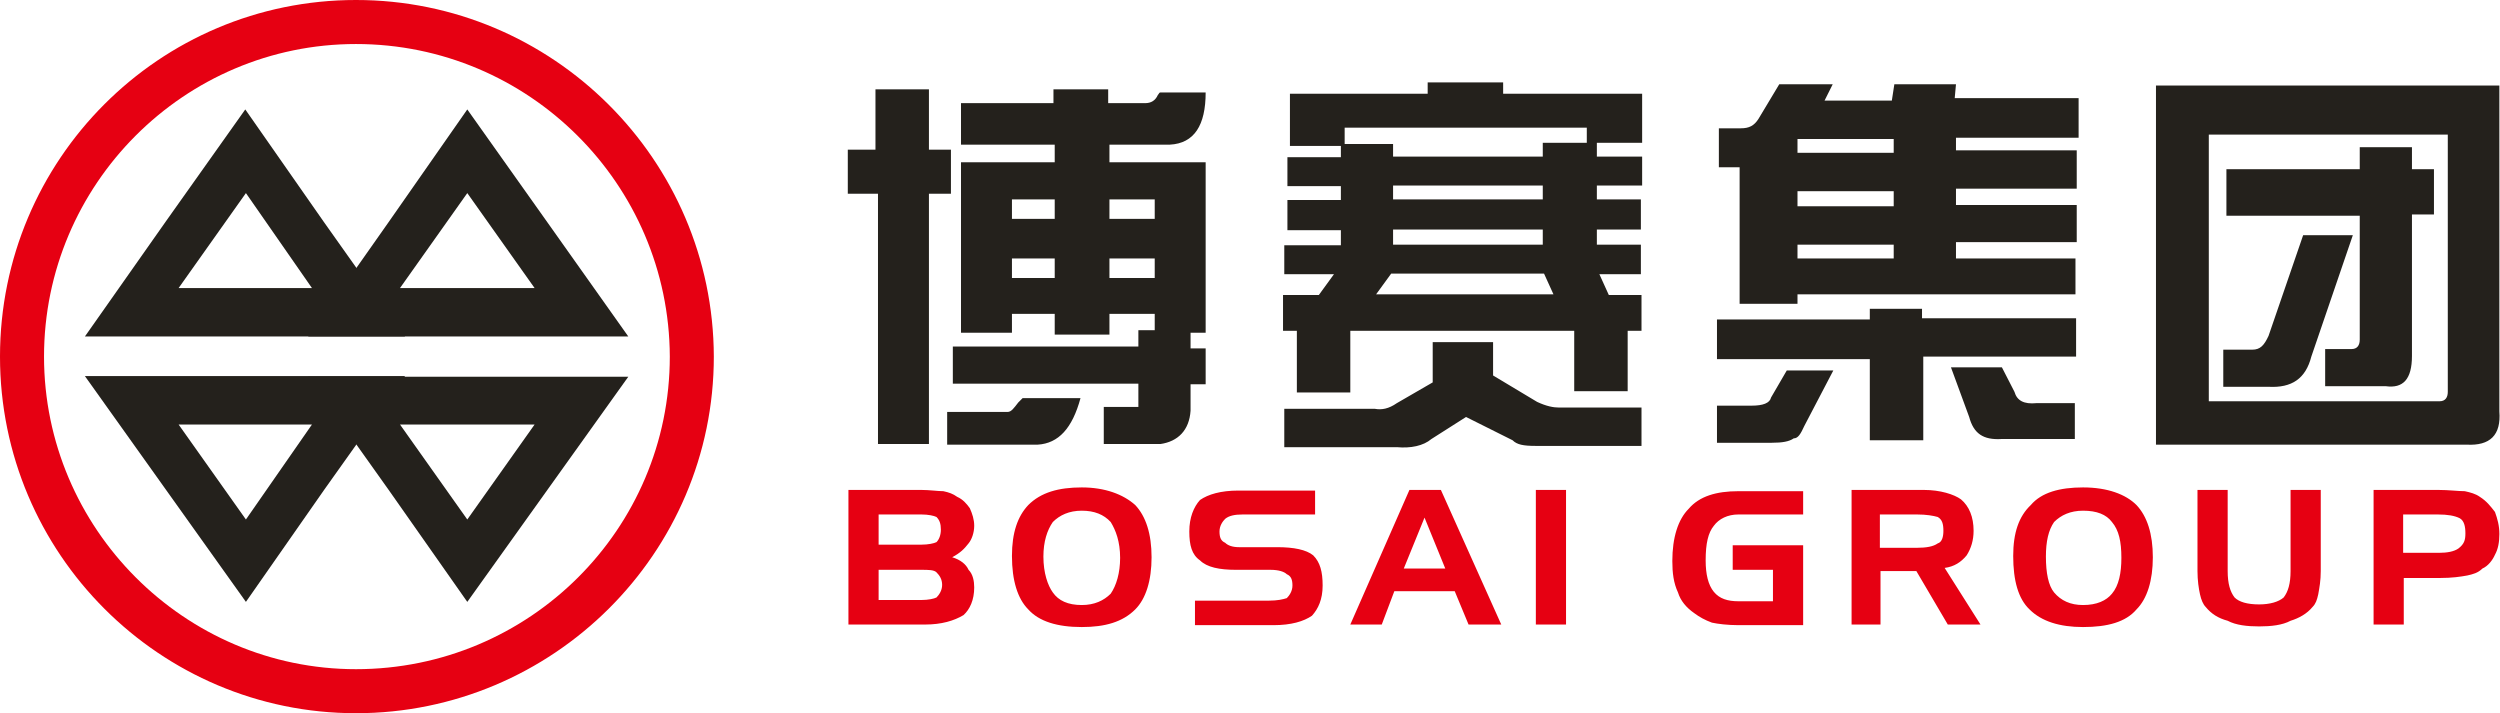 <svg xmlns="http://www.w3.org/2000/svg" xmlns:xlink="http://www.w3.org/1999/xlink" fill="none" version="1.1" width="192.791" height="55" viewBox="0 0 192.791 55"><g><g><path d="M67.513,11.543L65.379,11.543L65.379,14.938L67.707,14.938L67.707,34.242L71.636,34.242L71.636,14.938L73.333,14.938L73.333,11.543L71.636,11.543L71.636,6.887L67.513,6.887L67.513,11.543ZM74.109,7.954L74.109,11.155L81.336,11.155L81.336,12.513L74.109,12.513L74.109,25.657L78.038,25.657L78.038,24.202L81.336,24.202L81.336,25.802L85.556,25.802L85.556,24.202L89.048,24.202L89.048,25.463L87.787,25.463L87.787,26.724L73.479,26.724L73.479,29.586L87.787,29.586L87.787,31.38L85.119,31.38L85.119,34.242L89.484,34.242C90.842,34.048,91.715,33.175,91.812,31.671L91.812,29.634L92.976,29.634L92.976,26.869L91.812,26.869L91.812,25.657L92.976,25.657L92.976,12.513L85.556,12.513L85.556,11.155L90.212,11.155C92.103,11.058,92.976,9.652,92.976,7.13L89.484,7.13C89.387,7.13,89.387,7.227,89.29,7.324C89.096,7.76,88.757,7.954,88.32,7.954L85.459,7.954L85.459,6.887L81.239,6.887L81.239,7.954L74.109,7.954ZM78.038,16.878L78.038,15.375L81.336,15.375L81.336,16.878L78.038,16.878ZM89.048,15.375L89.048,16.878L85.556,16.878L85.556,15.375L89.048,15.375ZM89.048,21.437L85.556,21.437L85.556,19.934L89.048,19.934L89.048,21.437ZM78.038,21.437L78.038,19.934L81.336,19.934L81.336,21.437L78.038,21.437ZM73.042,31.72L73.042,34.29L80.026,34.29C81.627,34.193,82.694,33.029,83.325,30.701L78.862,30.701C78.862,30.701,78.765,30.798,78.523,31.041C78.183,31.477,77.989,31.768,77.698,31.768L73.042,31.768L73.042,31.72ZM99.475,11.252L103.404,11.252L103.404,12.125L99.281,12.125L99.281,14.356L103.404,14.356L103.404,15.423L99.281,15.423L99.281,17.751L103.404,17.751L103.404,18.915L99.039,18.915L99.039,21.146L102.87,21.146L101.706,22.747L98.942,22.747L98.942,25.511L100.009,25.511L100.009,30.265L104.131,30.265L104.131,25.511L121.398,25.511L121.398,30.168L125.52,30.168L125.52,25.511L126.587,25.511L126.587,22.747L124.065,22.747L123.338,21.146L126.539,21.146L126.539,18.867L123.144,18.867L123.144,17.703L126.539,17.703L126.539,15.375L123.144,15.375L123.144,14.308L126.636,14.308L126.636,12.077L123.144,12.077L123.144,11.01L126.636,11.01L126.636,7.227L115.917,7.227L115.917,6.354L110.097,6.354L110.097,7.227L99.475,7.227L99.475,11.252ZM122.368,9.846L122.368,11.01L118.973,11.01L118.973,12.077L107.429,12.077L107.429,11.107L103.695,11.107L103.695,9.846L122.368,9.846ZM118.973,15.375L107.429,15.375L107.429,14.308L118.973,14.308L118.973,15.375ZM118.973,17.703L118.973,18.867L107.429,18.867L107.429,17.703L118.973,17.703ZM107.284,21.098L119.07,21.098L119.797,22.698L106.12,22.698L107.284,21.098ZM110.485,29.489L107.72,31.089C107.09,31.526,106.556,31.623,106.023,31.526L99.039,31.526L99.039,34.484L107.72,34.484C108.787,34.581,109.757,34.387,110.388,33.854L113.056,32.156L116.645,33.951C116.984,34.29,117.469,34.387,118.439,34.387L126.587,34.387L126.587,31.429L120.234,31.429C119.797,31.429,119.264,31.332,118.536,30.992L115.141,28.955L115.141,26.384L110.485,26.384L110.485,29.489ZM132.553,9.846L132.553,12.901L134.153,12.901L134.153,23.426L138.616,23.426L138.616,22.698L160.053,22.698L160.053,19.934L150.838,19.934L150.838,18.673L160.15,18.673L160.15,15.811L150.838,15.811L150.838,14.55L160.15,14.55L160.15,11.592L150.838,11.592L150.838,10.622L160.295,10.622L160.295,7.566L150.741,7.566L150.838,6.499L146.085,6.499L145.891,7.76L140.701,7.76L141.332,6.499L137.209,6.499L135.608,9.167C135.269,9.7,134.881,9.894,134.25,9.894L132.553,9.894L132.553,9.846ZM146.036,10.719L146.036,11.786L138.616,11.786L138.616,10.719L146.036,10.719ZM146.036,15.908L138.616,15.908L138.616,14.744L146.036,14.744L146.036,15.908ZM146.036,19.934L138.616,19.934L138.616,18.867L146.036,18.867L146.036,19.934ZM144.193,24.638L132.407,24.638L132.407,27.694L144.193,27.694L144.193,33.951L148.316,33.951L148.316,27.5L160.101,27.5L160.101,24.541L148.219,24.541L148.219,23.814L144.193,23.814L144.193,24.638ZM151.856,32.156C152.196,33.417,152.923,33.951,154.378,33.854L160.004,33.854L160.004,31.089L157.046,31.089C156.076,31.186,155.542,30.895,155.348,30.216L154.378,28.325L150.45,28.325L151.856,32.156ZM136.578,30.653C136.481,31.089,135.948,31.283,135.075,31.283L132.407,31.283L132.407,34.145L136.627,34.145C137.452,34.145,137.985,34.048,138.325,33.805C138.664,33.805,138.858,33.466,139.149,32.835L141.38,28.567L137.791,28.567L136.578,30.653ZM192.791,6.596L166.261,6.596L166.261,34.29L190.22,34.29C192.015,34.387,192.888,33.563,192.742,31.72L192.742,6.596L192.791,6.596ZM188.765,10.379L188.765,30.216C188.765,30.653,188.571,30.944,188.135,30.944L170.335,30.944L170.335,10.379L188.765,10.379ZM181.975,13.047L171.693,13.047L171.693,16.636L181.975,16.636L181.975,26.19C181.975,26.627,181.781,26.918,181.345,26.918L179.308,26.918L179.308,29.78L183.964,29.78C185.322,29.974,186.001,29.246,186.001,27.451L186.001,16.539L187.698,16.539L187.698,13.047L186.001,13.047L186.001,11.349L181.975,11.349L181.975,13.047ZM174.943,25.899C174.603,26.627,174.312,26.966,173.682,26.966L171.451,26.966L171.451,29.828L174.943,29.828C176.737,29.925,177.804,29.198,178.241,27.5L181.442,18.139L177.61,18.139L174.943,25.899Z" fill="#24211C" fill-opacity="1" style="mix-blend-mode:passthrough"/></g><g><path d="M67.756,39.674L67.756,42.002L71.054,42.002C71.587,42.002,72.024,41.905,72.218,41.808C72.412,41.614,72.557,41.274,72.557,40.838C72.557,40.401,72.46,40.11,72.218,39.868C72.024,39.771,71.587,39.674,71.054,39.674L67.756,39.674ZM71.054,46.27C71.587,46.27,72.024,46.173,72.218,46.076C72.412,45.882,72.654,45.543,72.654,45.106C72.654,44.67,72.46,44.379,72.218,44.136C72.024,43.942,71.587,43.942,71.054,43.942L67.756,43.942L67.756,46.27L71.054,46.27ZM71.345,48.162L65.428,48.162L65.428,37.782L71.054,37.782C71.684,37.782,72.315,37.879,72.751,37.879C73.188,37.976,73.479,38.073,73.818,38.316C74.255,38.51,74.546,38.849,74.788,39.189C74.982,39.625,75.128,40.062,75.128,40.547C75.128,41.08,74.934,41.614,74.691,41.905C74.352,42.341,74.061,42.632,73.43,42.972C74.061,43.166,74.497,43.505,74.691,43.942C75.031,44.282,75.128,44.815,75.128,45.3C75.128,46.27,74.788,46.998,74.303,47.434C73.576,47.871,72.606,48.162,71.345,48.162ZM78.038,42.875C78.038,41.08,78.474,39.819,79.299,38.946C80.269,37.976,81.627,37.588,83.422,37.588C85.216,37.588,86.623,38.122,87.544,38.946C88.369,39.819,88.805,41.177,88.805,42.972C88.805,44.767,88.369,46.173,87.544,46.998C86.574,47.968,85.216,48.356,83.422,48.356C81.53,48.356,80.123,47.919,79.299,46.998C78.474,46.173,78.038,44.767,78.038,42.875ZM83.422,39.383C82.451,39.383,81.724,39.722,81.19,40.256C80.754,40.886,80.463,41.759,80.463,42.923C80.463,44.185,80.802,45.155,81.19,45.688C81.627,46.319,82.354,46.658,83.422,46.658C84.392,46.658,85.119,46.319,85.653,45.785C86.089,45.155,86.38,44.185,86.38,43.02C86.38,41.759,86.041,40.886,85.653,40.256C85.119,39.674,84.392,39.383,83.422,39.383ZM101.464,39.674L95.838,39.674C95.207,39.674,94.771,39.771,94.48,40.013C94.286,40.207,94.043,40.547,94.043,40.983C94.043,41.42,94.14,41.711,94.48,41.856C94.674,42.05,95.013,42.196,95.547,42.196L98.505,42.196C99.766,42.196,100.736,42.39,101.27,42.826C101.803,43.36,101.997,44.088,101.997,45.155C101.997,46.222,101.658,46.949,101.173,47.483C100.542,47.919,99.572,48.21,98.214,48.21L92.152,48.21L92.152,46.319L97.875,46.319C98.505,46.319,98.942,46.222,99.233,46.125C99.427,45.931,99.669,45.591,99.669,45.155C99.669,44.718,99.572,44.427,99.233,44.282C99.039,44.088,98.602,43.942,97.972,43.942L95.304,43.942C94.043,43.942,93.073,43.748,92.54,43.214C91.909,42.778,91.715,42.05,91.715,40.983C91.715,39.916,92.055,39.092,92.54,38.558C93.17,38.122,94.14,37.831,95.498,37.831L101.415,37.831L101.415,39.674L101.464,39.674ZM109.854,39.916L108.254,43.845L111.455,43.845L109.854,39.916ZM108.69,37.782L111.116,37.782L115.772,48.162L113.25,48.162L112.183,45.591L107.526,45.591L106.556,48.162L104.131,48.162L108.69,37.782ZM120.767,48.162L118.439,48.162L118.439,37.782L120.767,37.782L120.767,48.162ZM133.62,43.845L133.62,42.05L139.052,42.05L139.052,48.21L134.056,48.21C133.232,48.21,132.456,48.113,132.019,48.016C131.486,47.822,131.049,47.58,130.661,47.289C130.031,46.852,129.594,46.319,129.4,45.688C129.061,44.961,128.964,44.185,128.964,43.263C128.964,41.468,129.4,40.062,130.225,39.237C131.049,38.267,132.359,37.879,134.056,37.879L139.052,37.879L139.052,39.674L134.056,39.674C133.232,39.674,132.553,40.013,132.165,40.547C131.728,41.08,131.534,41.905,131.534,43.214C131.534,44.282,131.728,45.106,132.165,45.64C132.601,46.173,133.232,46.367,134.056,46.367L136.724,46.367L136.724,43.942L133.62,43.942L133.62,43.845ZM147.831,39.674L144.969,39.674L144.969,42.244L147.831,42.244C148.558,42.244,149.092,42.147,149.431,41.905C149.771,41.808,149.868,41.371,149.868,40.935C149.868,40.401,149.771,40.062,149.431,39.868C149.092,39.771,148.558,39.674,147.831,39.674ZM142.738,37.782L148.364,37.782C149.625,37.782,150.692,38.122,151.226,38.51C151.856,39.043,152.196,39.868,152.196,40.935C152.196,41.662,152.002,42.293,151.662,42.826C151.226,43.36,150.692,43.699,149.965,43.796L152.729,48.162L150.207,48.162L147.782,44.039L145.018,44.039L145.018,48.162L142.787,48.162L142.787,37.782L142.738,37.782ZM155.251,42.875C155.251,41.08,155.688,39.819,156.609,38.946C157.434,37.976,158.84,37.588,160.635,37.588C162.526,37.588,163.933,38.122,164.757,38.946C165.582,39.819,166.019,41.177,166.019,42.972C166.019,44.767,165.582,46.173,164.757,46.998C163.933,47.968,162.526,48.356,160.635,48.356C158.84,48.356,157.434,47.919,156.512,46.998C155.639,46.173,155.251,44.767,155.251,42.875ZM160.635,39.383C159.665,39.383,158.937,39.722,158.404,40.256C157.967,40.886,157.773,41.759,157.773,42.923C157.773,44.185,157.967,45.155,158.404,45.688C158.937,46.319,159.665,46.658,160.635,46.658C161.702,46.658,162.429,46.319,162.866,45.785C163.399,45.155,163.593,44.185,163.593,43.02C163.593,41.759,163.399,40.886,162.866,40.256C162.429,39.674,161.702,39.383,160.635,39.383ZM171.79,37.782L171.79,44.039C171.79,45.009,171.984,45.64,172.324,46.076C172.663,46.416,173.294,46.61,174.215,46.61C175.04,46.61,175.719,46.416,176.107,46.076C176.446,45.64,176.64,45.009,176.64,44.039L176.64,37.782L178.968,37.782L178.968,44.039C178.968,44.767,178.871,45.3,178.774,45.834C178.677,46.27,178.58,46.561,178.338,46.804C177.901,47.337,177.271,47.677,176.64,47.871C176.01,48.21,175.137,48.307,174.215,48.307C173.294,48.307,172.421,48.21,171.79,47.871C171.063,47.677,170.529,47.337,170.093,46.804C169.899,46.61,169.753,46.27,169.656,45.834C169.559,45.397,169.462,44.767,169.462,44.039L169.462,37.782L171.79,37.782ZM183.042,37.782L188.038,37.782C188.862,37.782,189.541,37.879,190.075,37.879C190.511,37.976,190.899,38.073,191.239,38.316C191.772,38.655,192.063,39.043,192.403,39.48C192.597,40.013,192.743,40.547,192.743,41.177C192.743,41.808,192.645,42.341,192.403,42.778C192.209,43.214,191.869,43.651,191.433,43.845C191.093,44.184,190.705,44.281,190.269,44.379C189.735,44.476,189.105,44.573,188.135,44.573L185.37,44.573L185.37,48.162L183.042,48.162L183.042,37.782ZM187.989,39.674L185.322,39.674L185.322,42.632L188.086,42.632C188.717,42.632,189.25,42.535,189.59,42.293C190.026,41.953,190.123,41.662,190.123,41.129C190.123,40.595,190.026,40.159,189.687,39.965C189.299,39.771,188.765,39.674,187.989,39.674Z" fill="#E60012" fill-opacity="1" style="mix-blend-mode:passthrough"/></g><g><path d="M27.451,0C12.271,0,0,12.319,0,27.5C0,42.681,12.319,55,27.451,55C42.632,55,55.048,42.681,55.048,27.5C55,12.319,42.632,0,27.451,0ZM27.451,3.395C14.211,3.395,3.395,14.211,3.395,27.5C3.395,40.741,14.211,51.605,27.451,51.605C40.838,51.605,51.653,40.789,51.653,27.5C51.605,14.211,40.789,3.395,27.451,3.395Z" fill-rule="evenodd" fill="#E60012" fill-opacity="1" style="mix-blend-mode:passthrough"/></g><g><g><path d="M18.964,8.682L24.881,17.169L30.944,25.754L18.964,25.754L6.887,25.754L12.95,17.169L18.964,8.682ZM18.964,14.647L24.396,22.407L13.483,22.407L18.964,14.647Z" fill-rule="evenodd" fill="#24211C" fill-opacity="1" style="mix-blend-mode:passthrough"/></g><g><path d="M31.235,25.948L6.548,25.948L12.756,17.121L18.915,8.439L24.978,17.121L31.235,25.948ZM7.178,25.608L30.653,25.608L24.784,17.266L18.964,8.972L13.047,17.266L7.178,25.608ZM24.687,22.553L13.144,22.553L18.964,14.356L24.687,22.553ZM13.774,22.213L24.056,22.213L18.964,14.89L13.774,22.213Z" fill="#24211C" fill-opacity="1" style="mix-blend-mode:passthrough"/></g></g><g><g><path d="M36.036,8.682L42.099,17.169L48.161,25.754L36.085,25.754L24.105,25.754L30.168,17.169L36.036,8.682ZM36.036,14.647L41.565,22.407L30.556,22.407L36.036,14.647Z" fill-rule="evenodd" fill="#24211C" fill-opacity="1" style="mix-blend-mode:passthrough"/></g><g><path d="M48.452,25.948L23.765,25.948L29.974,17.121L36.036,8.439L42.196,17.121L48.452,25.948ZM24.347,25.608L47.822,25.608L41.953,17.266L36.036,8.972L30.216,17.266L24.347,25.608ZM41.856,22.553L30.216,22.553L36.036,14.356L41.856,22.553ZM30.847,22.213L41.226,22.213L36.036,14.89L30.847,22.213Z" fill="#24211C" fill-opacity="1" style="mix-blend-mode:passthrough"/></g></g><g><g><path d="M18.964,46.173L24.881,37.685L30.944,29.197L18.964,29.197L6.887,29.197L12.95,37.685L18.964,46.173ZM18.964,40.304L24.396,32.544L13.483,32.544L18.964,40.304Z" fill-rule="evenodd" fill="#24211C" fill-opacity="1" style="mix-blend-mode:passthrough"/></g><g><path d="M18.964,46.415L6.548,29.003L31.235,29.003L25.026,37.734L18.964,46.415ZM7.178,29.343L18.964,45.882L24.784,37.588L30.653,29.343L7.178,29.343ZM18.964,40.595L13.144,32.398L24.687,32.398L18.964,40.595ZM13.774,32.738L18.964,40.062L24.056,32.738L13.774,32.738Z" fill="#24211C" fill-opacity="1" style="mix-blend-mode:passthrough"/></g></g><g><g><path d="M36.036,46.173L42.099,37.685L48.161,29.198L36.085,29.198L24.105,29.198L30.168,37.685L36.036,46.173ZM36.036,40.304L41.565,32.544L30.556,32.544L36.036,40.304Z" fill-rule="evenodd" fill="#24211C" fill-opacity="1" style="mix-blend-mode:passthrough"/></g><g><path d="M36.036,46.416L29.974,37.782L23.765,29.052L48.452,29.052L36.036,46.416ZM24.347,29.343L30.216,37.588L36.036,45.882L47.822,29.343L24.347,29.343ZM36.036,40.595L30.216,32.399L41.856,32.399L36.036,40.595ZM30.847,32.738L36.036,40.062L41.226,32.738L30.847,32.738Z" fill="#24211C" fill-opacity="1" style="mix-blend-mode:passthrough"/></g></g></g></svg>